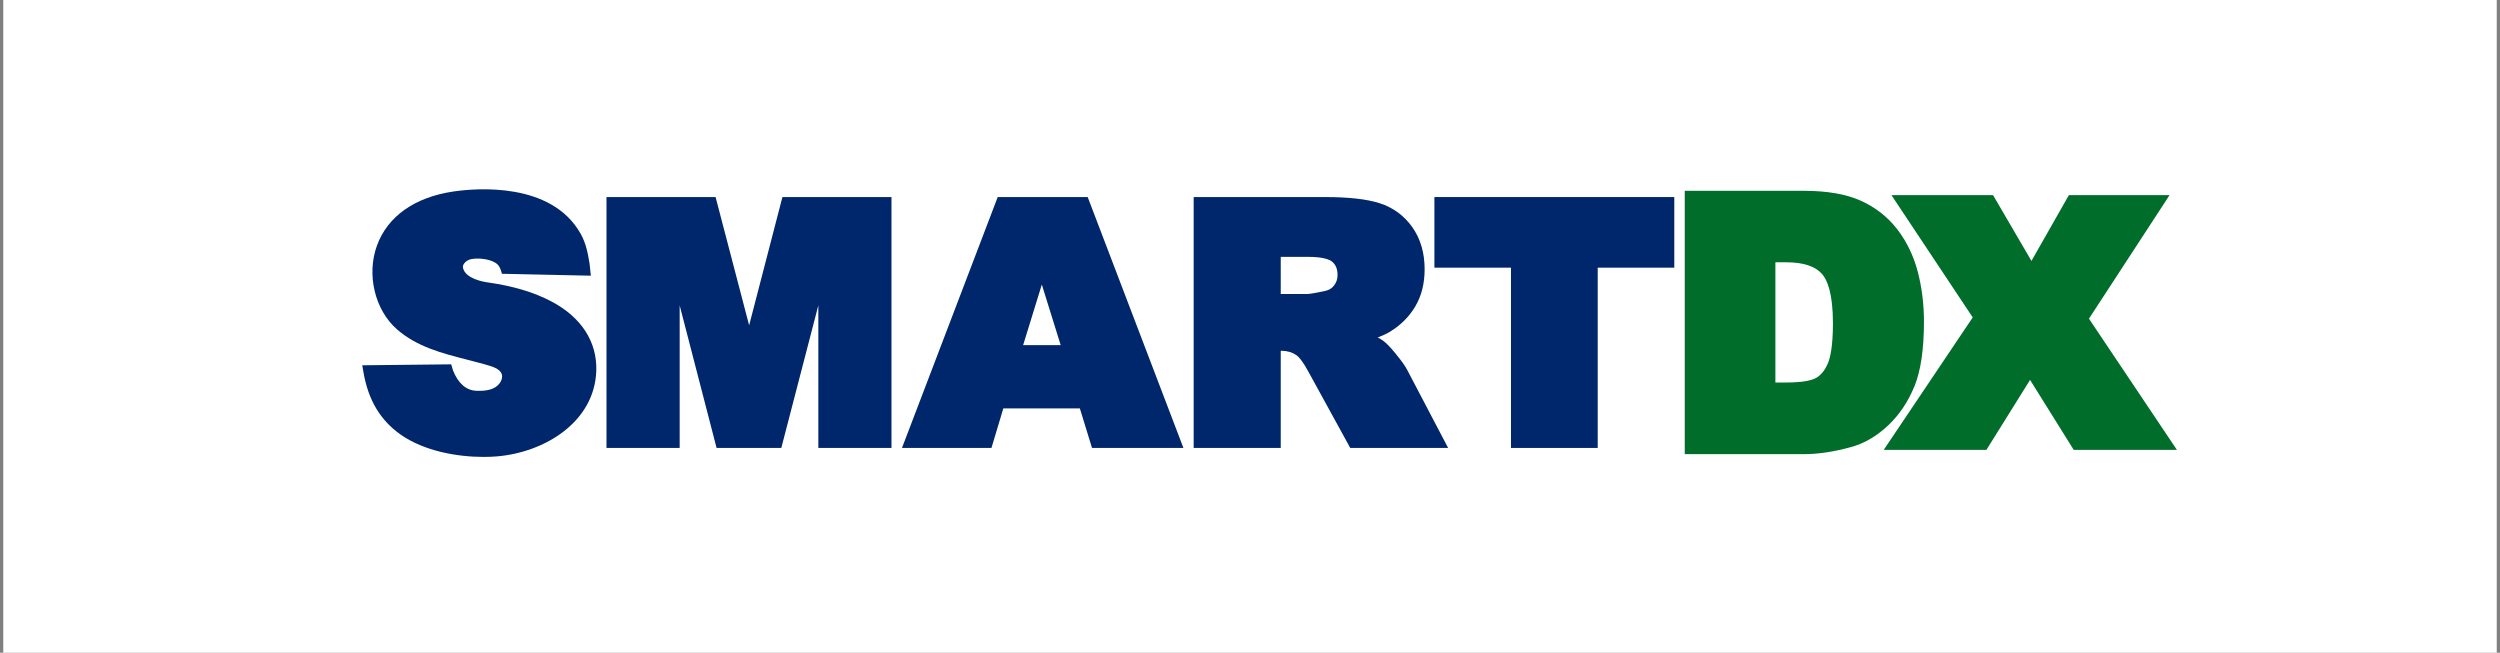 <svg width="383" height="100" viewBox="0 0 383 100" fill="none" xmlns="http://www.w3.org/2000/svg">
<rect x="0" y="0" width="383" height="100" fill="#808080" stroke="none"/>
<rect x="0.5" width="382" height="100" fill="white"/>
<g clip-path="url(#clip0_190_549)">
<path d="M114.768 49.841L109.627 30.189H92.914V68.625H104.125V46.787L109.781 68.625H119.696L125.37 46.776V68.625H136.575V30.189H119.868L114.768 49.841Z" fill="#00276B"/>
<path d="M152.85 30.189L138.184 68.625H151.891L153.708 62.569H165.433L167.297 68.625H181.301L166.634 30.189H152.85ZM162.499 52.877H156.743L159.606 43.593L162.499 52.877Z" fill="#00276B"/>
<path d="M213.899 54.282C213.036 53.227 212.379 52.539 211.888 52.196C211.651 52.026 211.379 51.863 211.066 51.7C211.752 51.45 212.349 51.17 212.87 50.861C214.532 49.87 215.858 48.559 216.81 46.962C217.769 45.353 218.254 43.436 218.254 41.251C218.254 38.745 217.621 36.577 216.366 34.805C215.106 33.027 213.42 31.792 211.361 31.133C209.374 30.498 206.617 30.189 202.937 30.189H182.869V68.625H196.21V53.74H196.334C197.204 53.74 197.961 53.967 198.63 54.422C198.967 54.667 199.559 55.296 200.452 56.951L206.853 68.619H221.851L215.609 56.718C215.307 56.124 214.745 55.325 213.893 54.282H213.899ZM204.913 42.148C204.913 42.754 204.735 43.273 204.374 43.739C204.025 44.188 203.588 44.456 203.02 44.567C201.233 44.963 200.482 45.044 200.168 45.044H196.21V39.351H200.369C202.7 39.351 203.676 39.753 204.084 40.091C204.641 40.551 204.913 41.227 204.913 42.142V42.148Z" fill="#00276B"/>
<path d="M219.75 30.189V41.006H231.482V68.625H244.769V41.006H256.501V30.189H219.75Z" fill="#00276B"/>
<path d="M84.477 46.181C81.756 44.753 78.638 43.821 74.662 43.255C73.887 43.145 71.338 42.661 70.941 41.076C70.888 40.849 70.929 40.633 71.077 40.411C71.314 40.05 71.787 39.759 72.249 39.683C73.538 39.467 75.431 39.735 76.248 40.534C76.49 40.773 76.656 41.181 76.704 41.315L76.899 41.944L90.518 42.236L90.328 40.441C90.062 38.844 89.808 37.328 88.95 35.801C84.466 27.829 72.923 28.831 69.498 29.332C63.558 30.195 59.387 33.132 57.754 37.608C56.133 42.055 57.411 47.452 60.789 50.43C63.848 53.128 67.735 54.119 71.485 55.081C72.361 55.302 73.231 55.529 74.089 55.768L74.331 55.838C75.366 56.13 76.544 56.456 76.857 57.283C77.017 57.703 76.881 58.286 76.508 58.764C75.858 59.591 74.739 59.935 72.994 59.871C71.415 59.807 70.202 58.752 69.397 56.742L69.125 55.815L55.5 55.961L55.672 56.975C56.393 61.235 58.245 64.37 61.345 66.556C64.978 69.126 70.095 70 74.077 70C74.781 70 75.455 69.971 76.076 69.924C83.483 69.318 91.109 64.615 91.352 56.788C91.488 52.353 89.05 48.588 84.483 46.187H84.477V46.181Z" fill="#00276B"/>
<path d="M320.028 48.821L332.375 29.892H316.952L311.219 39.974L305.333 29.892H289.767L302.221 48.629L288.59 68.916H304.321L311.006 58.204L317.691 68.916H333.499L320.028 48.821Z" fill="#006D2B"/>
<path d="M293.307 59.154C294.265 56.788 294.75 53.466 294.75 49.276C294.75 46.595 294.431 44.025 293.798 41.618C293.153 39.164 292.088 36.973 290.644 35.108C289.177 33.214 287.296 31.745 285.048 30.737C282.829 29.74 279.912 29.233 276.386 29.233H258.105V69.575H276.386C278.534 69.575 280.948 69.213 283.557 68.496C285.586 67.943 287.497 66.835 289.242 65.192C290.97 63.572 292.33 61.538 293.301 59.154H293.307ZM271.997 40.184H273.671C276.274 40.184 278.12 40.796 279.161 42.002C279.912 42.871 280.806 44.876 280.806 49.509C280.806 53.081 280.386 54.824 280.037 55.651C279.569 56.747 278.948 57.511 278.179 57.924C277.605 58.233 276.351 58.6 273.618 58.6H271.991V40.19H271.997V40.184Z" fill="#006D2B"/>
</g>
<defs>
<clipPath id="clip0_190_549">
<rect width="278" height="41" fill="white" transform="translate(55.5 29)"/>
</clipPath>
</defs>
</svg>
